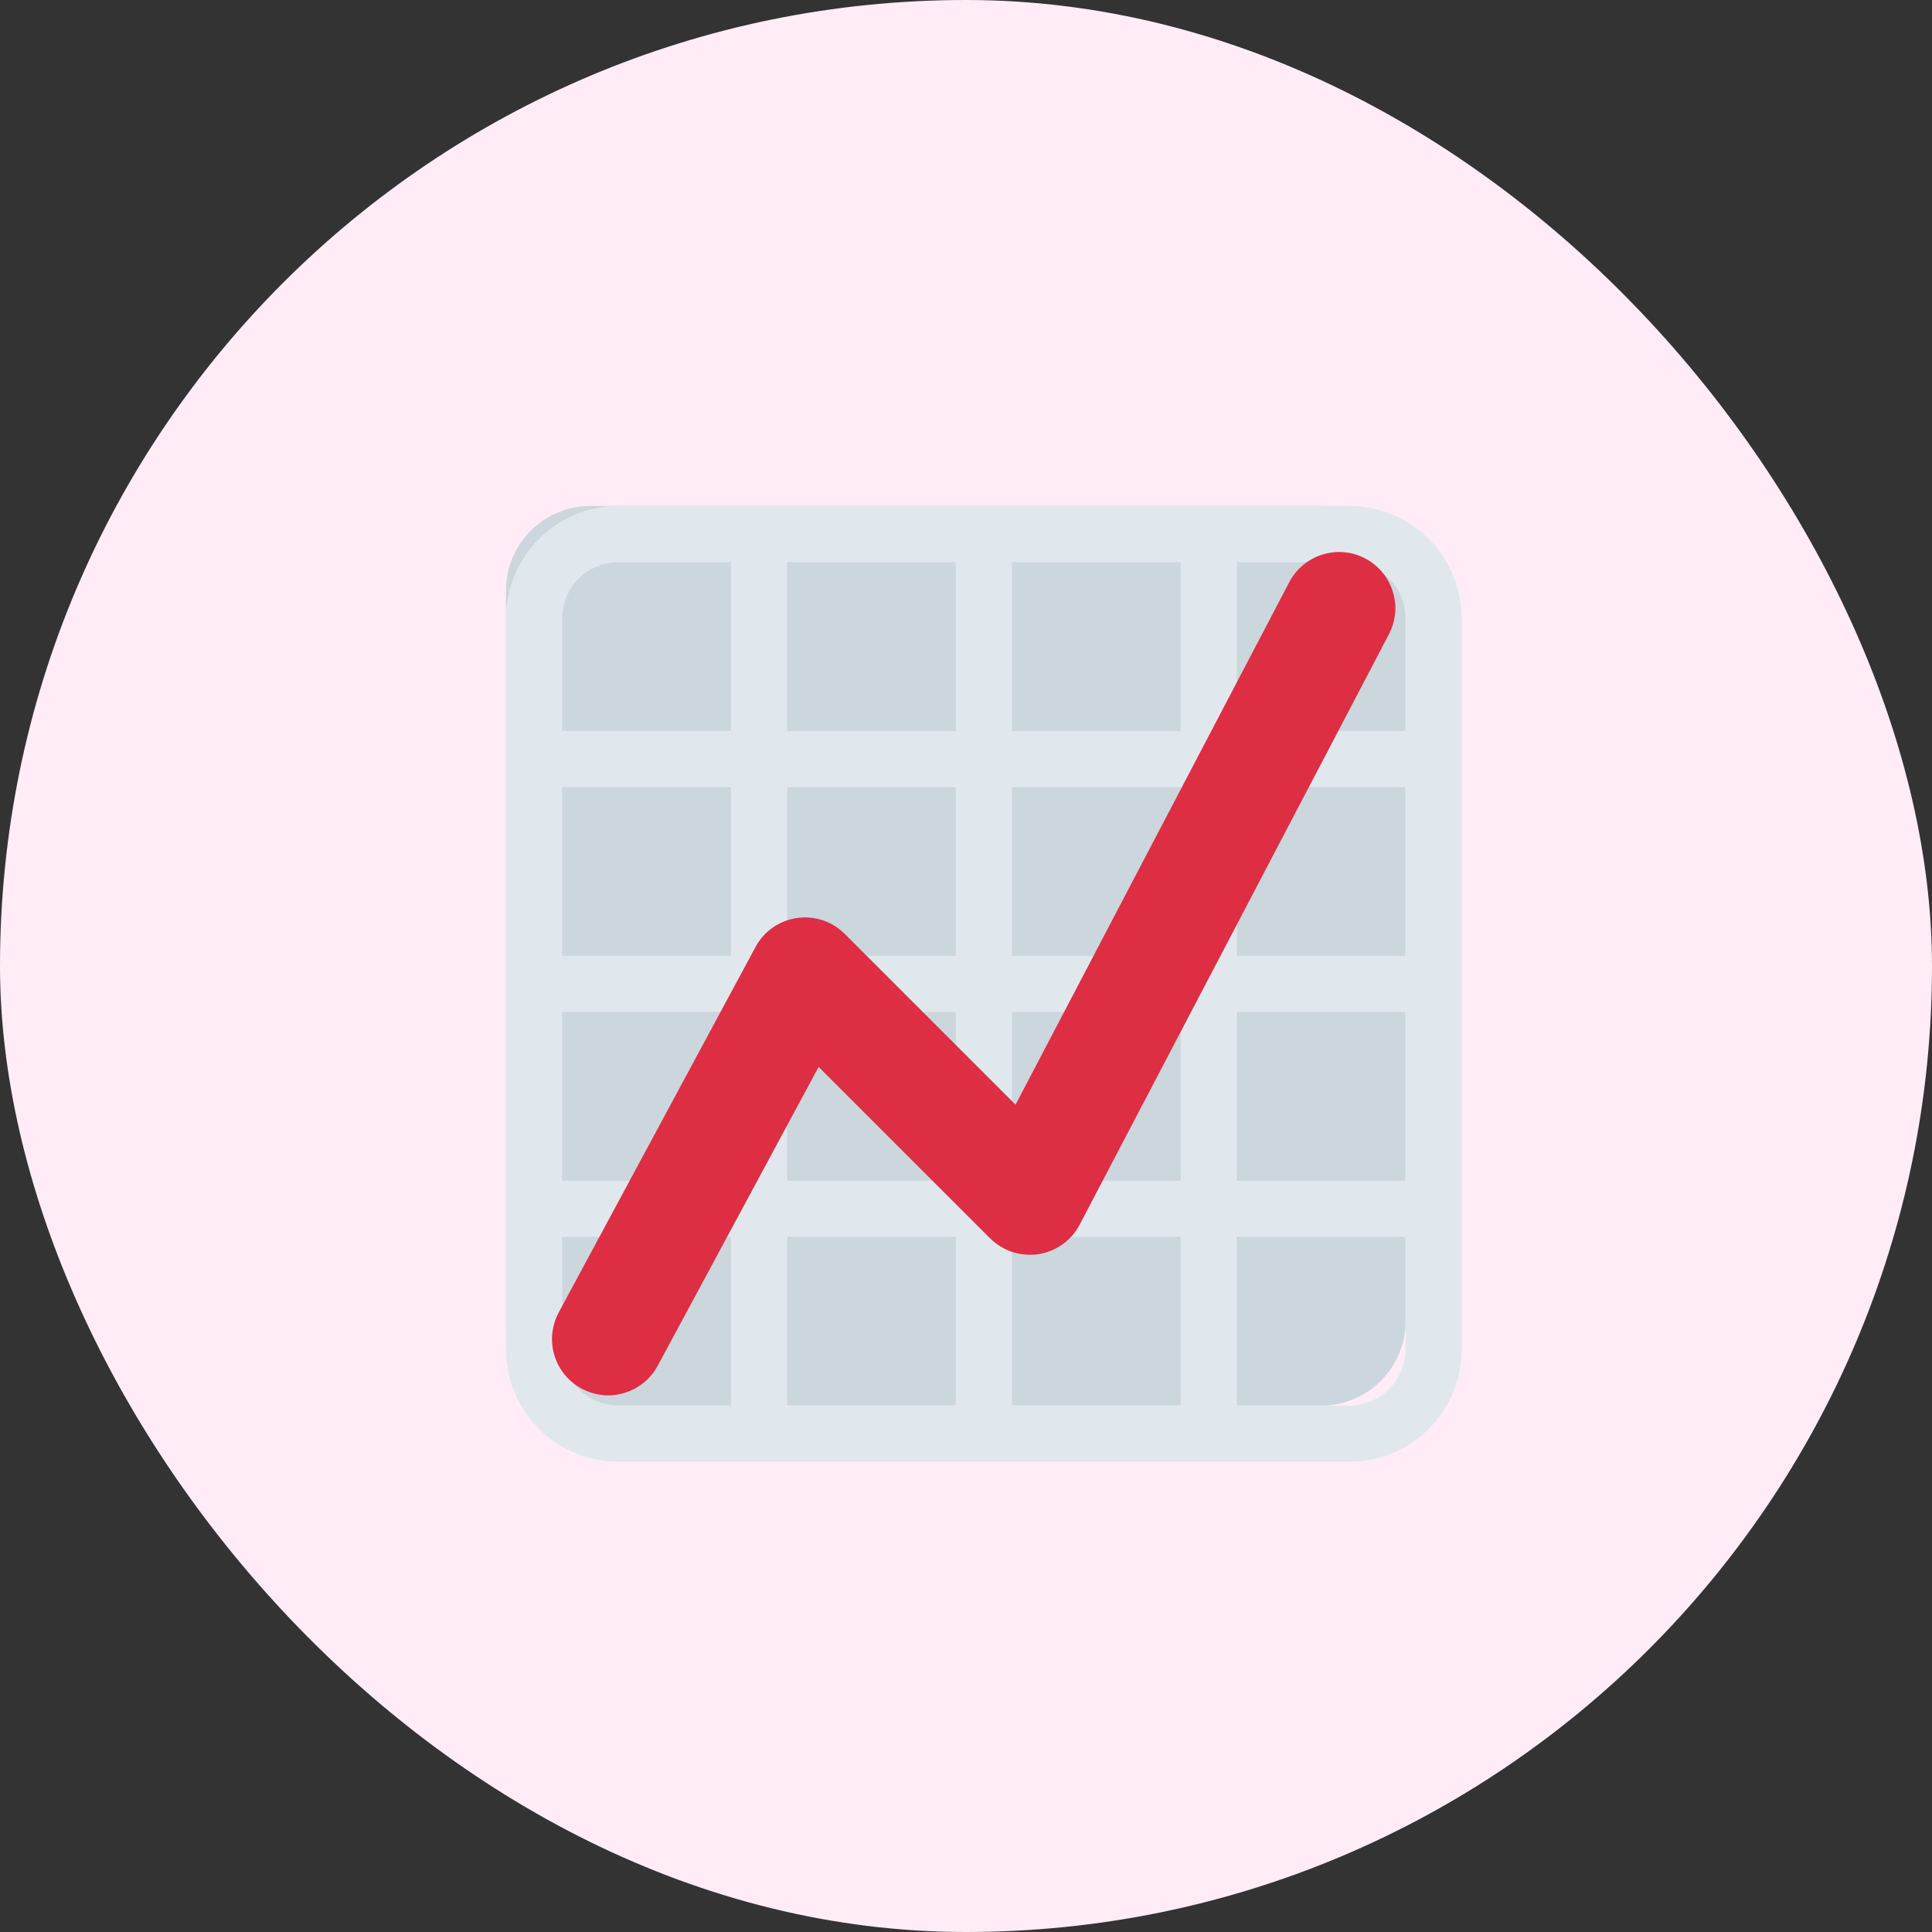 <svg width="42" height="42" viewBox="0 0 42 42" fill="none" xmlns="http://www.w3.org/2000/svg">
<rect x="0" y="0" width="42" height="42" fill="#333333" stroke="none"/>
<rect width="42" height="42" rx="21" fill="#FFECF6"/>
<path d="M28.722 11H12.833C12.347 11 11.881 11.193 11.537 11.537C11.193 11.881 11 12.347 11 12.833V28.722C11 29.209 11.193 29.675 11.537 30.019C11.881 30.362 12.347 30.556 12.833 30.556H28.722C29.209 30.556 29.675 30.362 30.019 30.019C30.362 29.675 30.556 29.209 30.556 28.722V12.833C30.556 12.347 30.362 11.881 30.019 11.537C29.675 11.193 29.209 11 28.722 11Z" fill="#CCD6DD"/>
<path d="M29.333 11H13.444C12.796 11 12.174 11.258 11.716 11.716C11.258 12.174 11 12.796 11 13.444V29.333C11 29.982 11.258 30.603 11.716 31.062C12.174 31.52 12.796 31.778 13.444 31.778H29.333C29.982 31.778 30.603 31.52 31.062 31.062C31.52 30.603 31.778 29.982 31.778 29.333V13.444C31.778 12.796 31.52 12.174 31.062 11.716C30.603 11.258 29.982 11 29.333 11ZM29.333 12.222C30.007 12.222 30.556 12.77 30.556 13.444V15.889H26.889V12.222H29.333ZM26.889 22H30.556V25.667H26.889V22ZM26.889 20.778V17.111H30.556V20.778H26.889ZM25.667 12.222V15.889H22V12.222H25.667ZM22 17.111H25.667V20.778H22V17.111ZM22 22H25.667V25.667H22V22ZM20.778 12.222V15.889H17.111V12.222H20.778ZM17.111 17.111H20.778V20.778H17.111V17.111ZM17.111 22H20.778V25.667H17.111V22ZM12.222 13.444C12.222 12.77 12.77 12.222 13.444 12.222H15.889V15.889H12.222V13.444ZM12.222 17.111H15.889V20.778H12.222V17.111ZM12.222 22H15.889V25.667H12.222V22ZM13.444 30.556C12.77 30.556 12.222 30.007 12.222 29.333V26.889H15.889V30.556H13.444ZM17.111 30.556V26.889H20.778V30.556H17.111ZM22 30.556V26.889H25.667V30.556H22ZM29.333 30.556H26.889V26.889H30.556V29.333C30.556 30.007 30.007 30.556 29.333 30.556Z" fill="#E1E8ED"/>
<path d="M13.221 30.333C13.01 30.333 12.802 30.278 12.618 30.173C12.434 30.069 12.281 29.919 12.173 29.737C12.064 29.556 12.005 29.349 12 29.138C11.996 28.927 12.046 28.718 12.146 28.532L16.424 20.587C16.514 20.419 16.642 20.275 16.798 20.165C16.954 20.056 17.134 19.985 17.322 19.957C17.511 19.929 17.703 19.946 17.884 20.006C18.065 20.066 18.229 20.168 18.364 20.302L22.077 24.015L28.028 12.655C28.179 12.368 28.437 12.152 28.747 12.056C29.056 11.959 29.391 11.989 29.678 12.14C29.965 12.29 30.181 12.549 30.277 12.858C30.374 13.167 30.344 13.503 30.193 13.79L23.471 26.623C23.382 26.793 23.255 26.939 23.099 27.051C22.942 27.162 22.762 27.236 22.573 27.265C22.383 27.293 22.19 27.276 22.008 27.217C21.826 27.157 21.66 27.055 21.524 26.921L17.796 23.194L14.298 29.69C14.194 29.885 14.038 30.047 13.848 30.16C13.659 30.274 13.442 30.333 13.221 30.333Z" fill="#DD2E44"/>
</svg>
